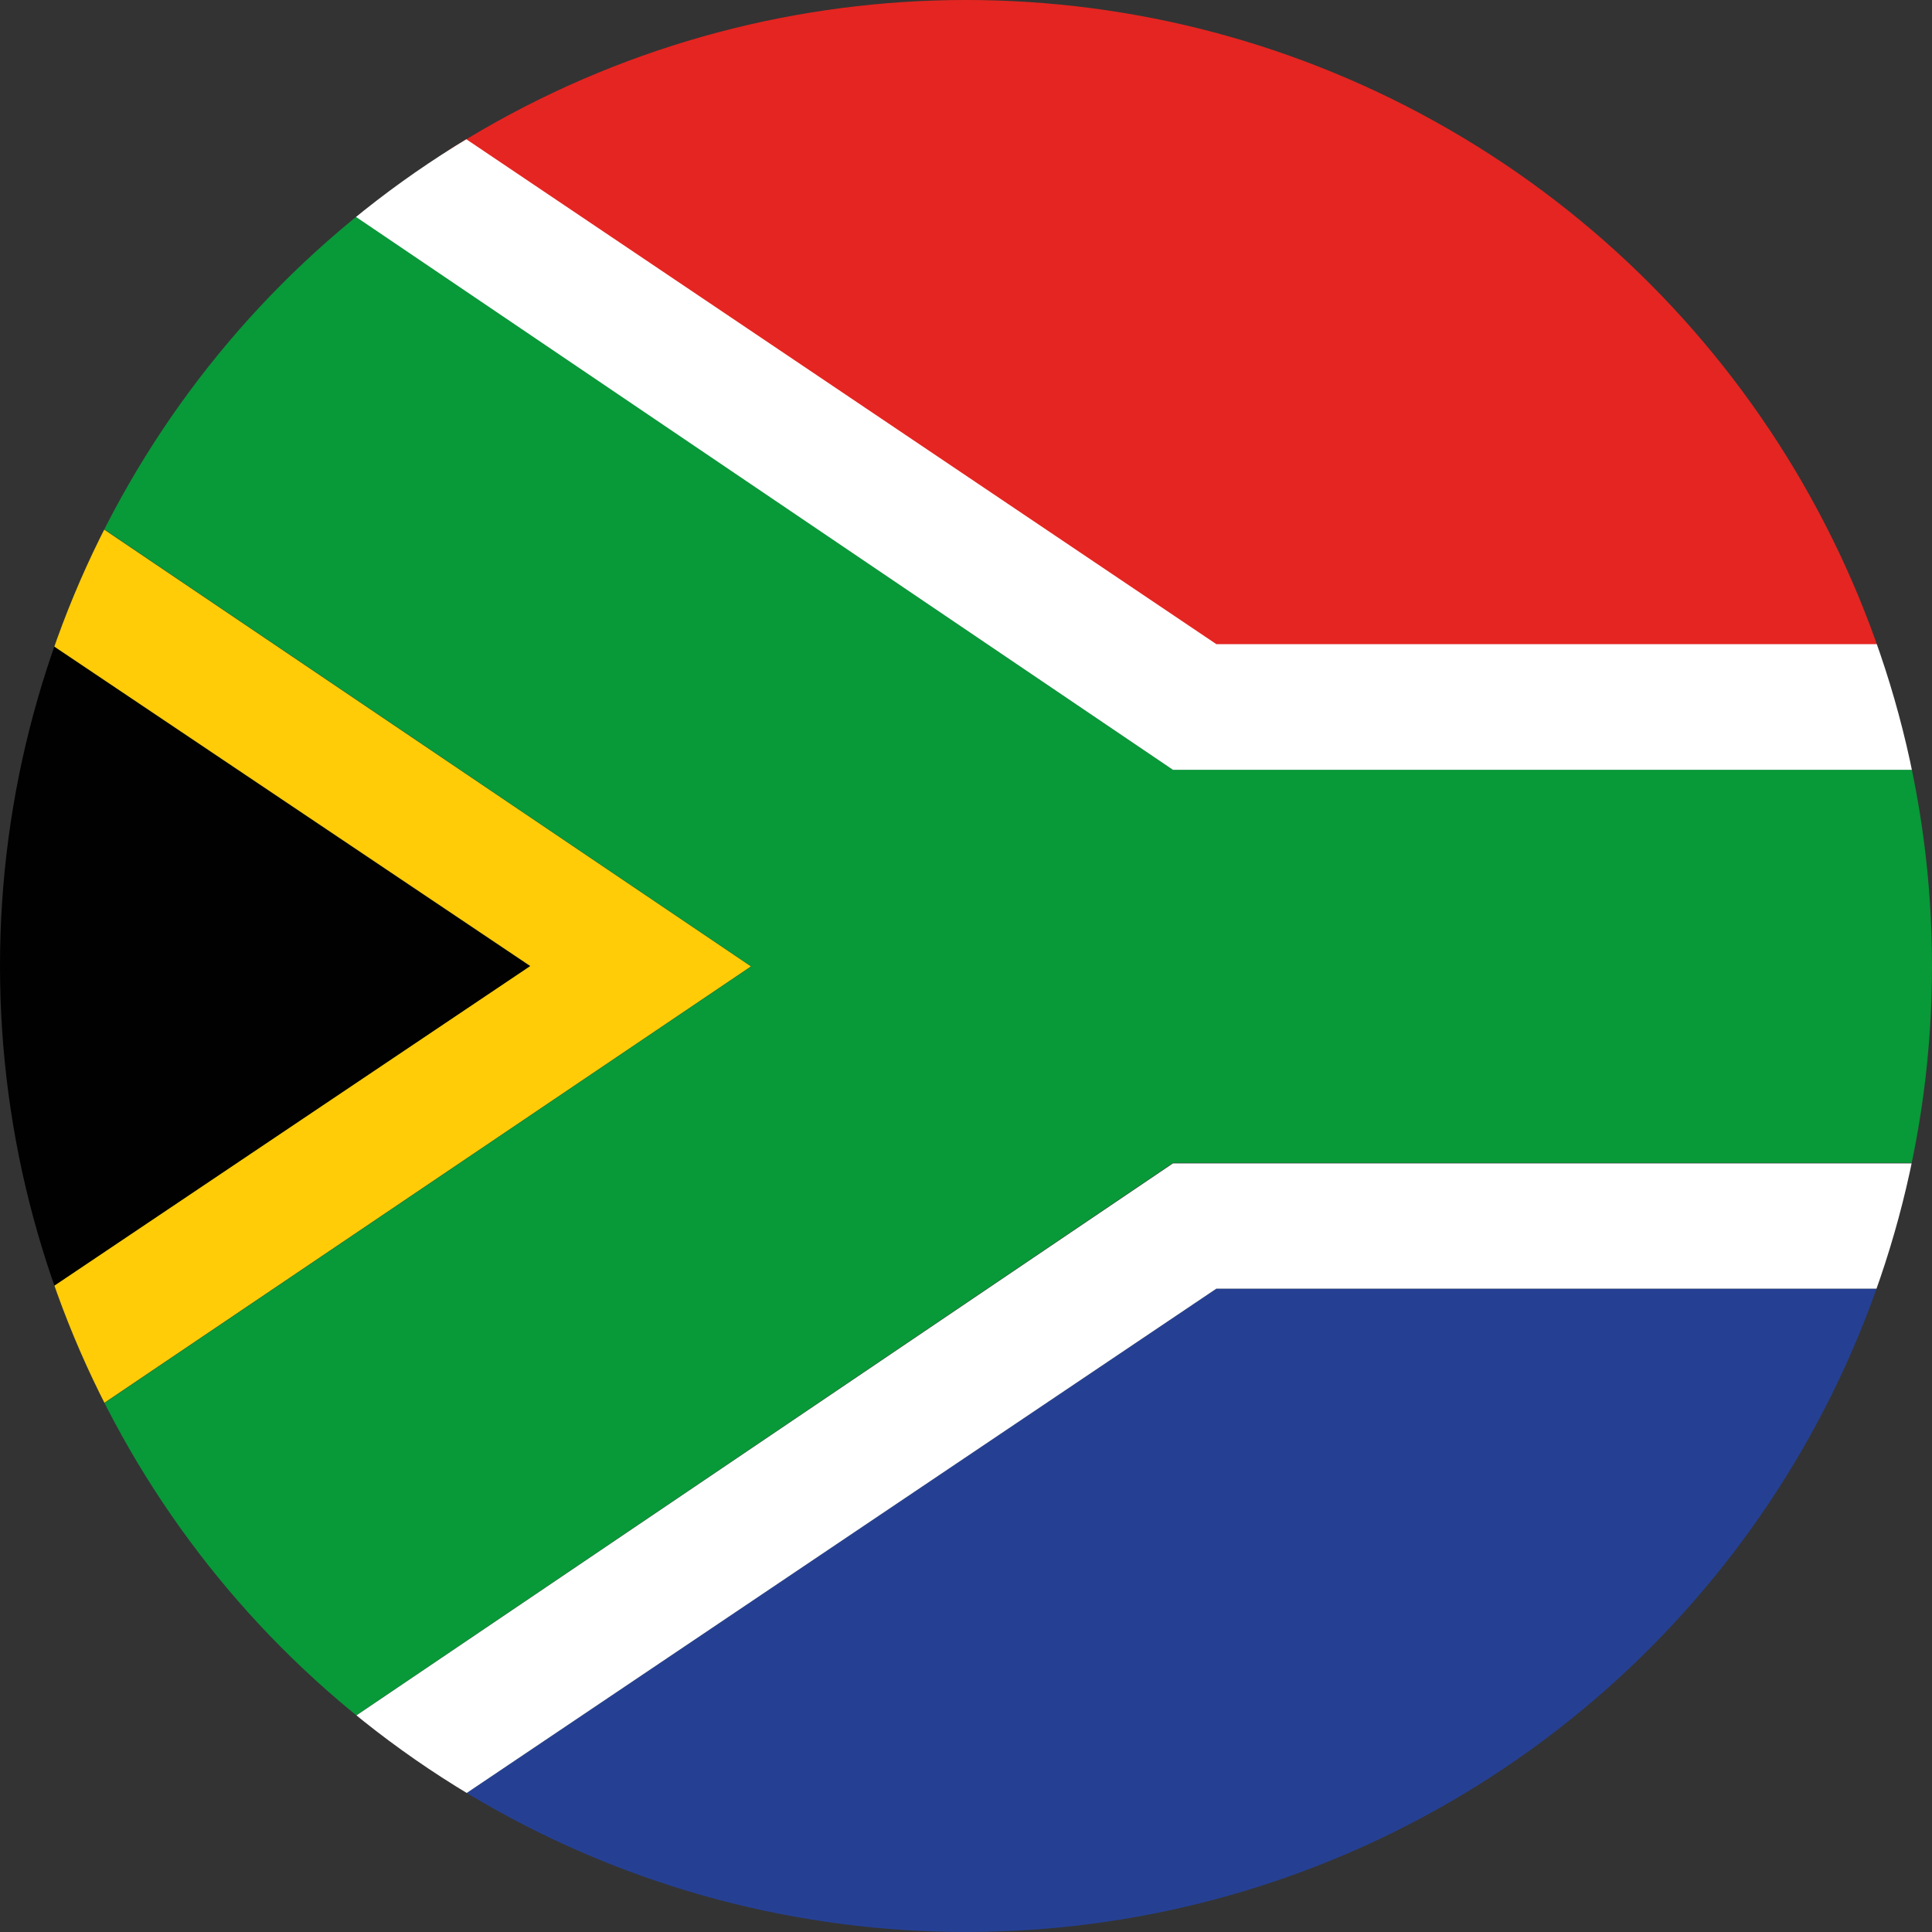<?xml version="1.0" encoding="UTF-8"?><svg id="Livello_1" xmlns="http://www.w3.org/2000/svg" width="24" height="24" xmlns:xlink="http://www.w3.org/1999/xlink" viewBox="0 0 24 24"><rect x="0" y="0" width="24" height="24" fill="#333333" stroke="none"/><defs><style>.cls-1{fill:none;}.cls-2{clip-path:url(#clippath);}.cls-3{clip-path:url(#clippath-1);}.cls-4{clip-path:url(#clippath-4);}.cls-5{clip-path:url(#clippath-3);}.cls-6{clip-path:url(#clippath-2);}.cls-7{fill:#089939;}.cls-7,.cls-8,.cls-9,.cls-10,.cls-11,.cls-12,.cls-13,.cls-14{fill-rule:evenodd;}.cls-8{fill:#229e38;}.cls-9{fill:#254093;}.cls-10{fill:#bd3f45;}.cls-11{fill:#fff;}.cls-12{fill:#e52521;}.cls-13{fill:#ffcc07;}.cls-14{fill:#010101;}</style><clipPath id="clippath"><circle class="cls-1" cx="38.227" cy="12" r="12"/></clipPath><clipPath id="clippath-1"><rect class="cls-1" x="22.229" width="31.997" height="24"/></clipPath><clipPath id="clippath-2"><circle class="cls-1" cx="12" cy="12" r="12"/></clipPath><clipPath id="clippath-3"><rect class="cls-1" x="-4.001" width="32.002" height="24"/></clipPath><clipPath id="clippath-4"><circle class="cls-1" cx="-14.336" cy="12" r="12"/></clipPath></defs><g class="cls-2"><g class="cls-3"><path class="cls-8" d="m20.227,0h36v24H20.227V0Z"/></g></g><g class="cls-6"><g class="cls-5"><g><path class="cls-14" d="m-4.001,19.116V4.894l10.589,7.111-10.594,7.111h.005Z"/><path class="cls-9" d="m3.223,24.005l11.887-7.997h16.884v7.992H3.223v.005Z"/><path class="cls-12" d="m2.463,0h29.531v8.006H15.105S2.618-.08,2.463,0Z"/><path class="cls-13" d="m-4.001,3v1.894l10.589,7.106-10.594,7.116v1.889l13.336-9L-4.005,3h.005Z"/><path class="cls-7" d="m-4.001,3V0H.452l14.119,9.562h17.428v4.884H14.571L.448,24h-4.448v-2.995l13.331-9L-3.996,3h-.005Z"/><path class="cls-11" d="m.448,0h2.775l11.887,8.002h16.884v1.561H14.571L.448.005v-.005ZM.448,24.005h2.775l11.887-7.997h16.884v-1.556H14.571L.448,24v.005Z"/></g></g></g><g class="cls-4"><g><path class="cls-10" d="m-30.336,0H1.664v1.847H-30.336V0Zm0,3.694H1.664v1.847H-30.336v-1.847Zm0,3.689H1.664v1.852H-30.336v-1.852Zm0,3.694H1.664v1.847H-30.336v-1.847Zm0,3.694H1.664v1.847H-30.336v-1.847Zm0,3.689H1.664v1.847H-30.336v-1.847Zm0,3.694H1.664v1.847H-30.336v-1.847Z"/><path class="cls-11" d="m-30.336,1.847H1.664v1.847H-30.336v-1.847Zm0,3.694H1.664v1.842H-30.336v-1.842Zm0,3.689H1.664v1.847H-30.336v-1.847Zm0,3.694H1.664v1.847H-30.336v-1.847Zm0,3.694H1.664v1.847H-30.336v-1.847Zm0,3.689H1.664v1.847H-30.336v-1.847Z"/></g></g></svg>
